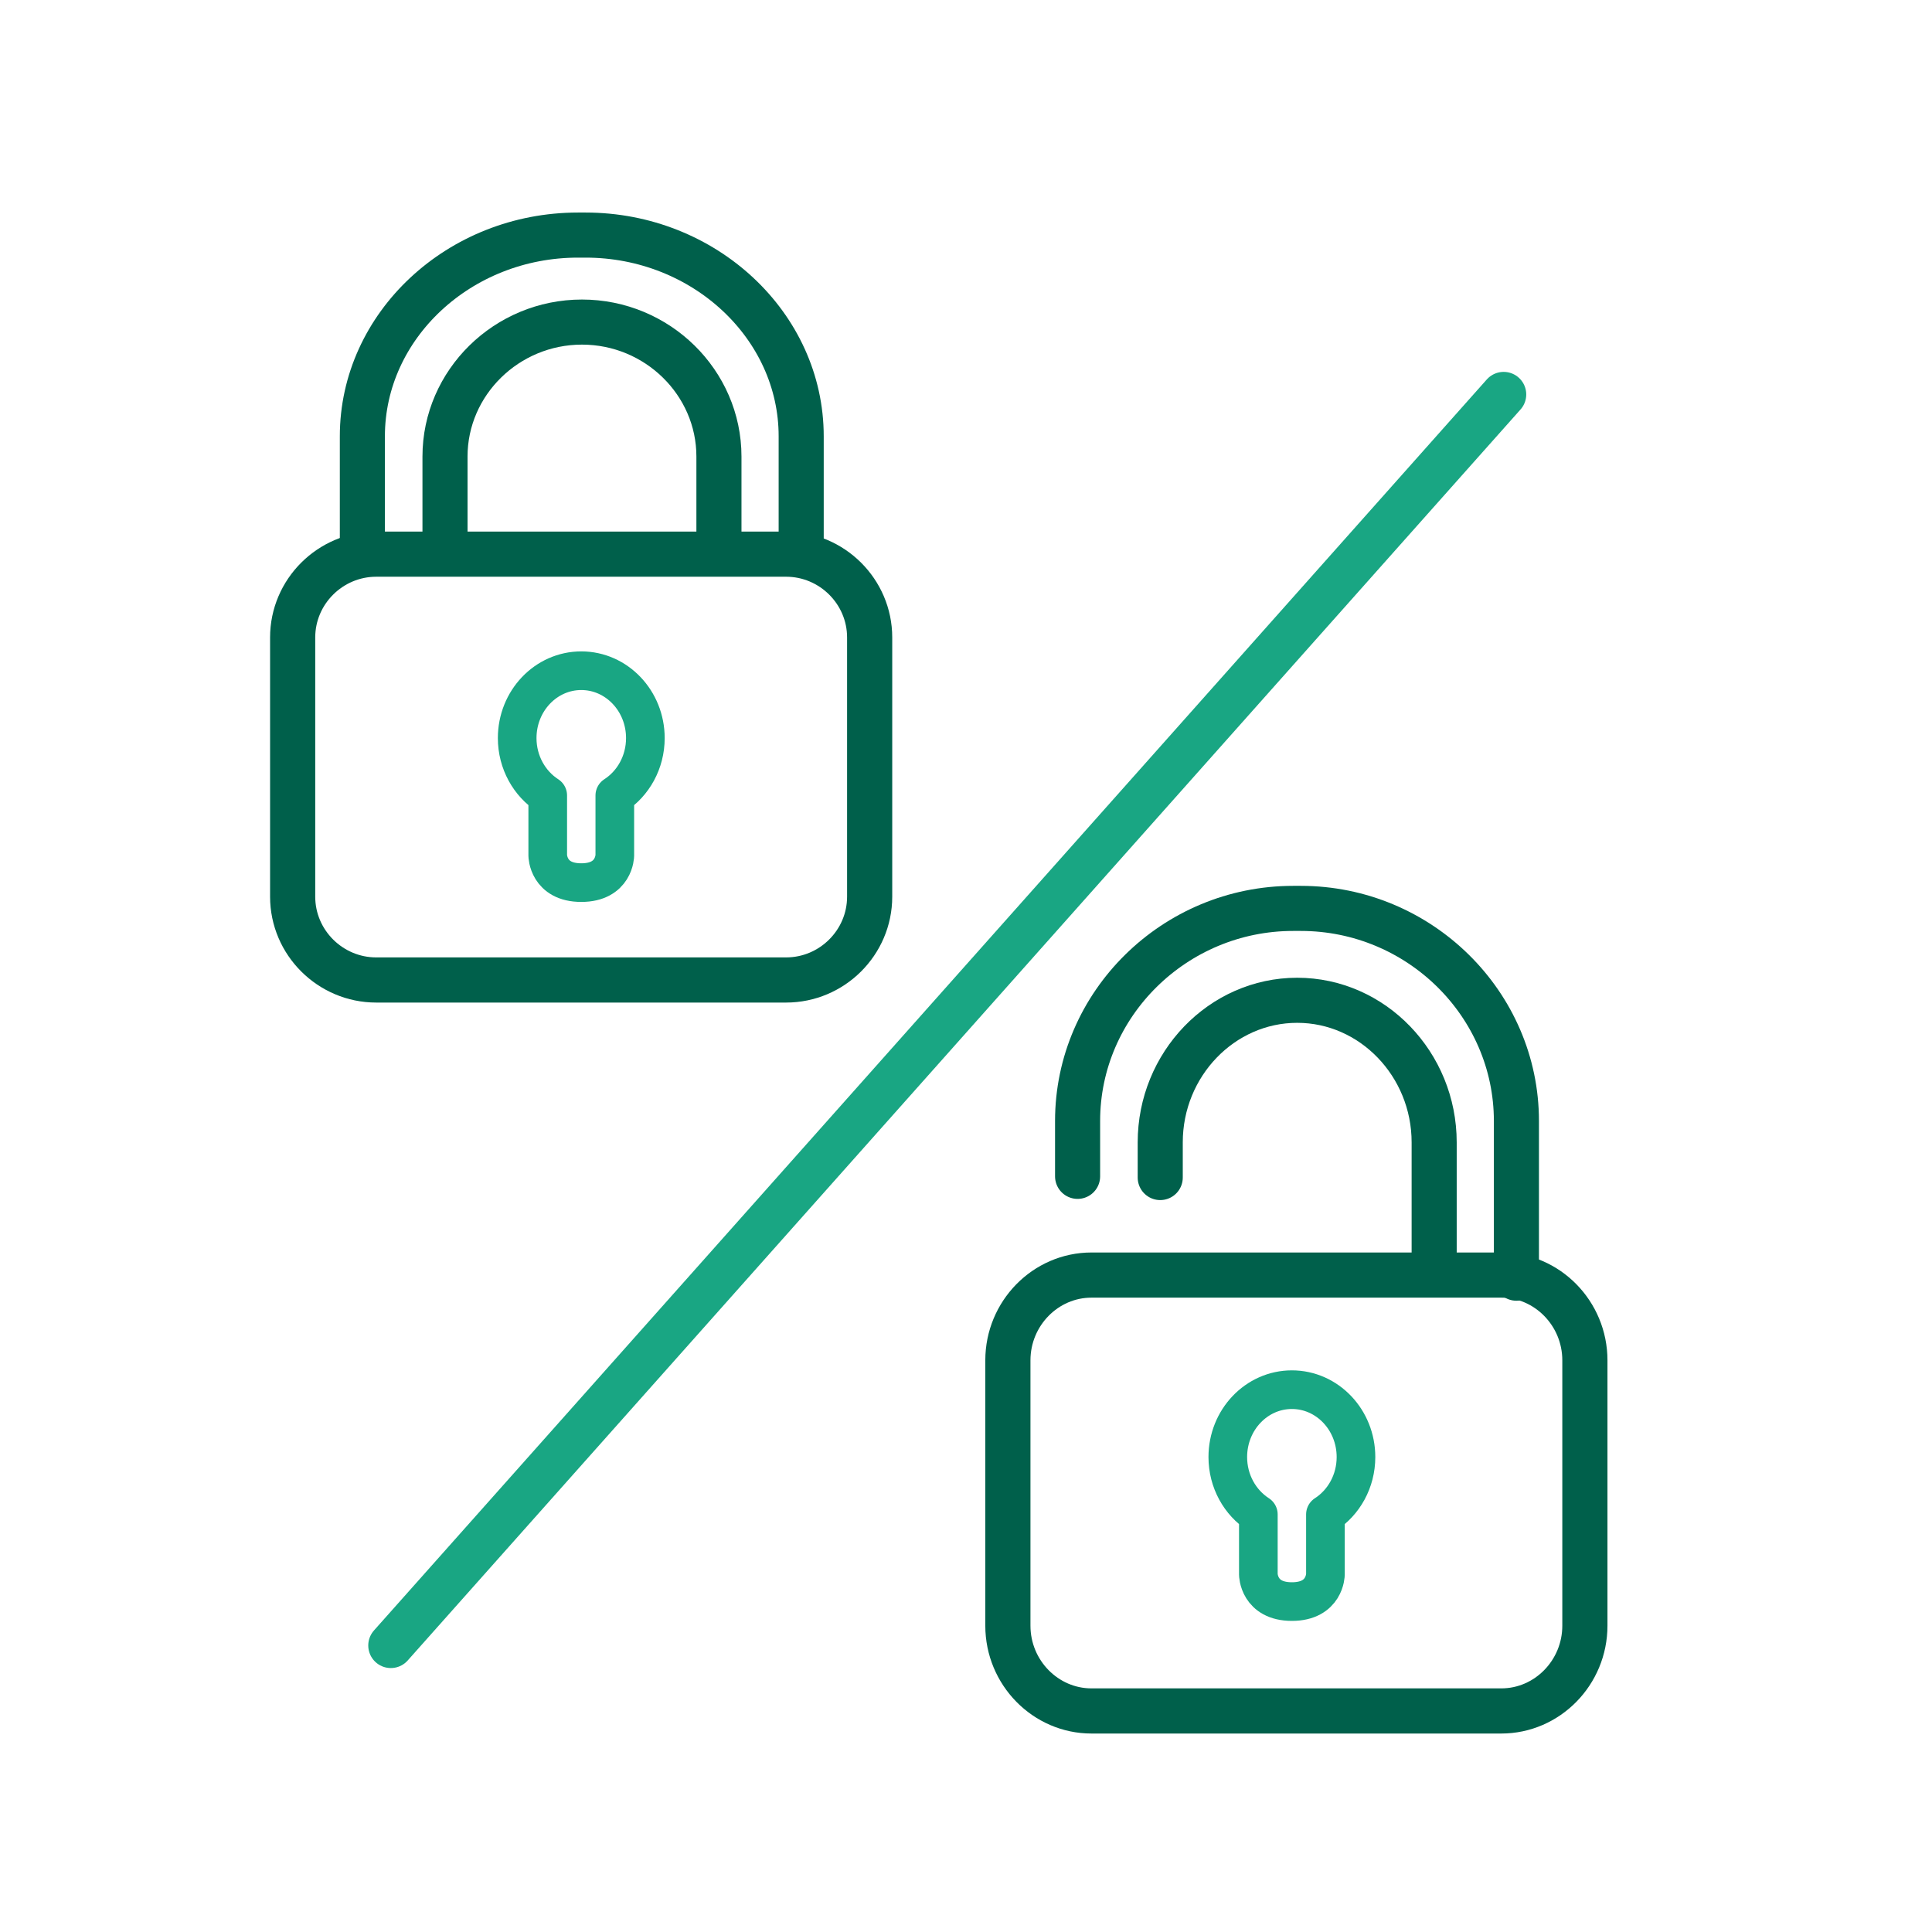 <?xml version="1.0" encoding="UTF-8"?>
<svg id="Layer_1" data-name="Layer 1" xmlns="http://www.w3.org/2000/svg" viewBox="0 0 75 75">
  <defs>
    <style>
      .cls-1, .cls-2 {
        stroke: #00604b;
      }

      .cls-1, .cls-2, .cls-3, .cls-4 {
        fill: none;
        stroke-linecap: round;
        stroke-linejoin: round;
      }

      .cls-1, .cls-4 {
        stroke-width: 1.753px;
      }

      .cls-2 {
        stroke-width: 1.75px;
      }

      .cls-3 {
        stroke-width: 1.5px;
      }

      .cls-3, .cls-4 {
        stroke: #19a683;
      }
    </style>
  </defs>
  <path class="cls-3" d="M21.263,33.211v-2.326s-0-.005-0-.005c-.711-.46-1.186-1.286-1.186-2.228,0-1.444,1.114-2.615,2.488-2.615s2.488,1.171,2.488,2.615c0,.942-.474,1.768-1.186,2.228l-0.0.005v2.326s-.01,1.052-1.302,1.052-1.302-1.052-1.302-1.052Z"/>
  <path class="cls-2" d="M14.067,21.437v-4.502c0-4.295,3.766-7.809,8.37-7.809h.295c4.603,0,8.37,3.514,8.37,7.809v4.59"/>
  <path class="cls-2" d="M27.909,21.437v-3.714c0-2.871-2.392-5.22-5.317-5.22s-5.317,2.349-5.317,5.22v3.538"/>
  <path class="cls-1" d="M33.76,34.81c0,1.778-1.46,3.233-3.245,3.233h-15.909c-1.785,0-3.245-1.455-3.245-3.233v-10.065c0-1.778,1.46-3.233,3.245-3.233h15.909c1.785,0,3.245,1.455,3.245,3.233v10.065Z"/>
  <path class="cls-3" d="M48.849,61.121v-2.326s-0-.005-0-.005c-.711-.46-1.186-1.286-1.186-2.228,0-1.444,1.114-2.615,2.488-2.615s2.488,1.171,2.488,2.615c0,.942-.474,1.768-1.186,2.228l-0.0.005v2.326s-.01,1.052-1.302,1.052-1.302-1.052-1.302-1.052Z"/>
  <path class="cls-2" d="M41.832,45.666v-2.151c0-4.538,3.766-8.251,8.37-8.251h.295c4.603,0,8.37,3.713,8.37,8.251v6.104"/>
  <path class="cls-2" d="M55.674,49.383v-5.036c0-3.034-2.392-5.516-5.317-5.516s-5.317,2.482-5.317,5.516v1.365"/>
  <path class="cls-1" d="M61.525,63.11c0,1.82-1.46,3.309-3.245,3.309h-15.909c-1.785,0-3.245-1.489-3.245-3.309v-10.303c0-1.82,1.46-3.309,3.245-3.309h15.909c1.785,0,3.245,1.489,3.245,3.309v10.303Z"/>
  <line class="cls-4" x1="58.372" y1="15.313" x2="15.172" y2="63.877"/>
</svg>